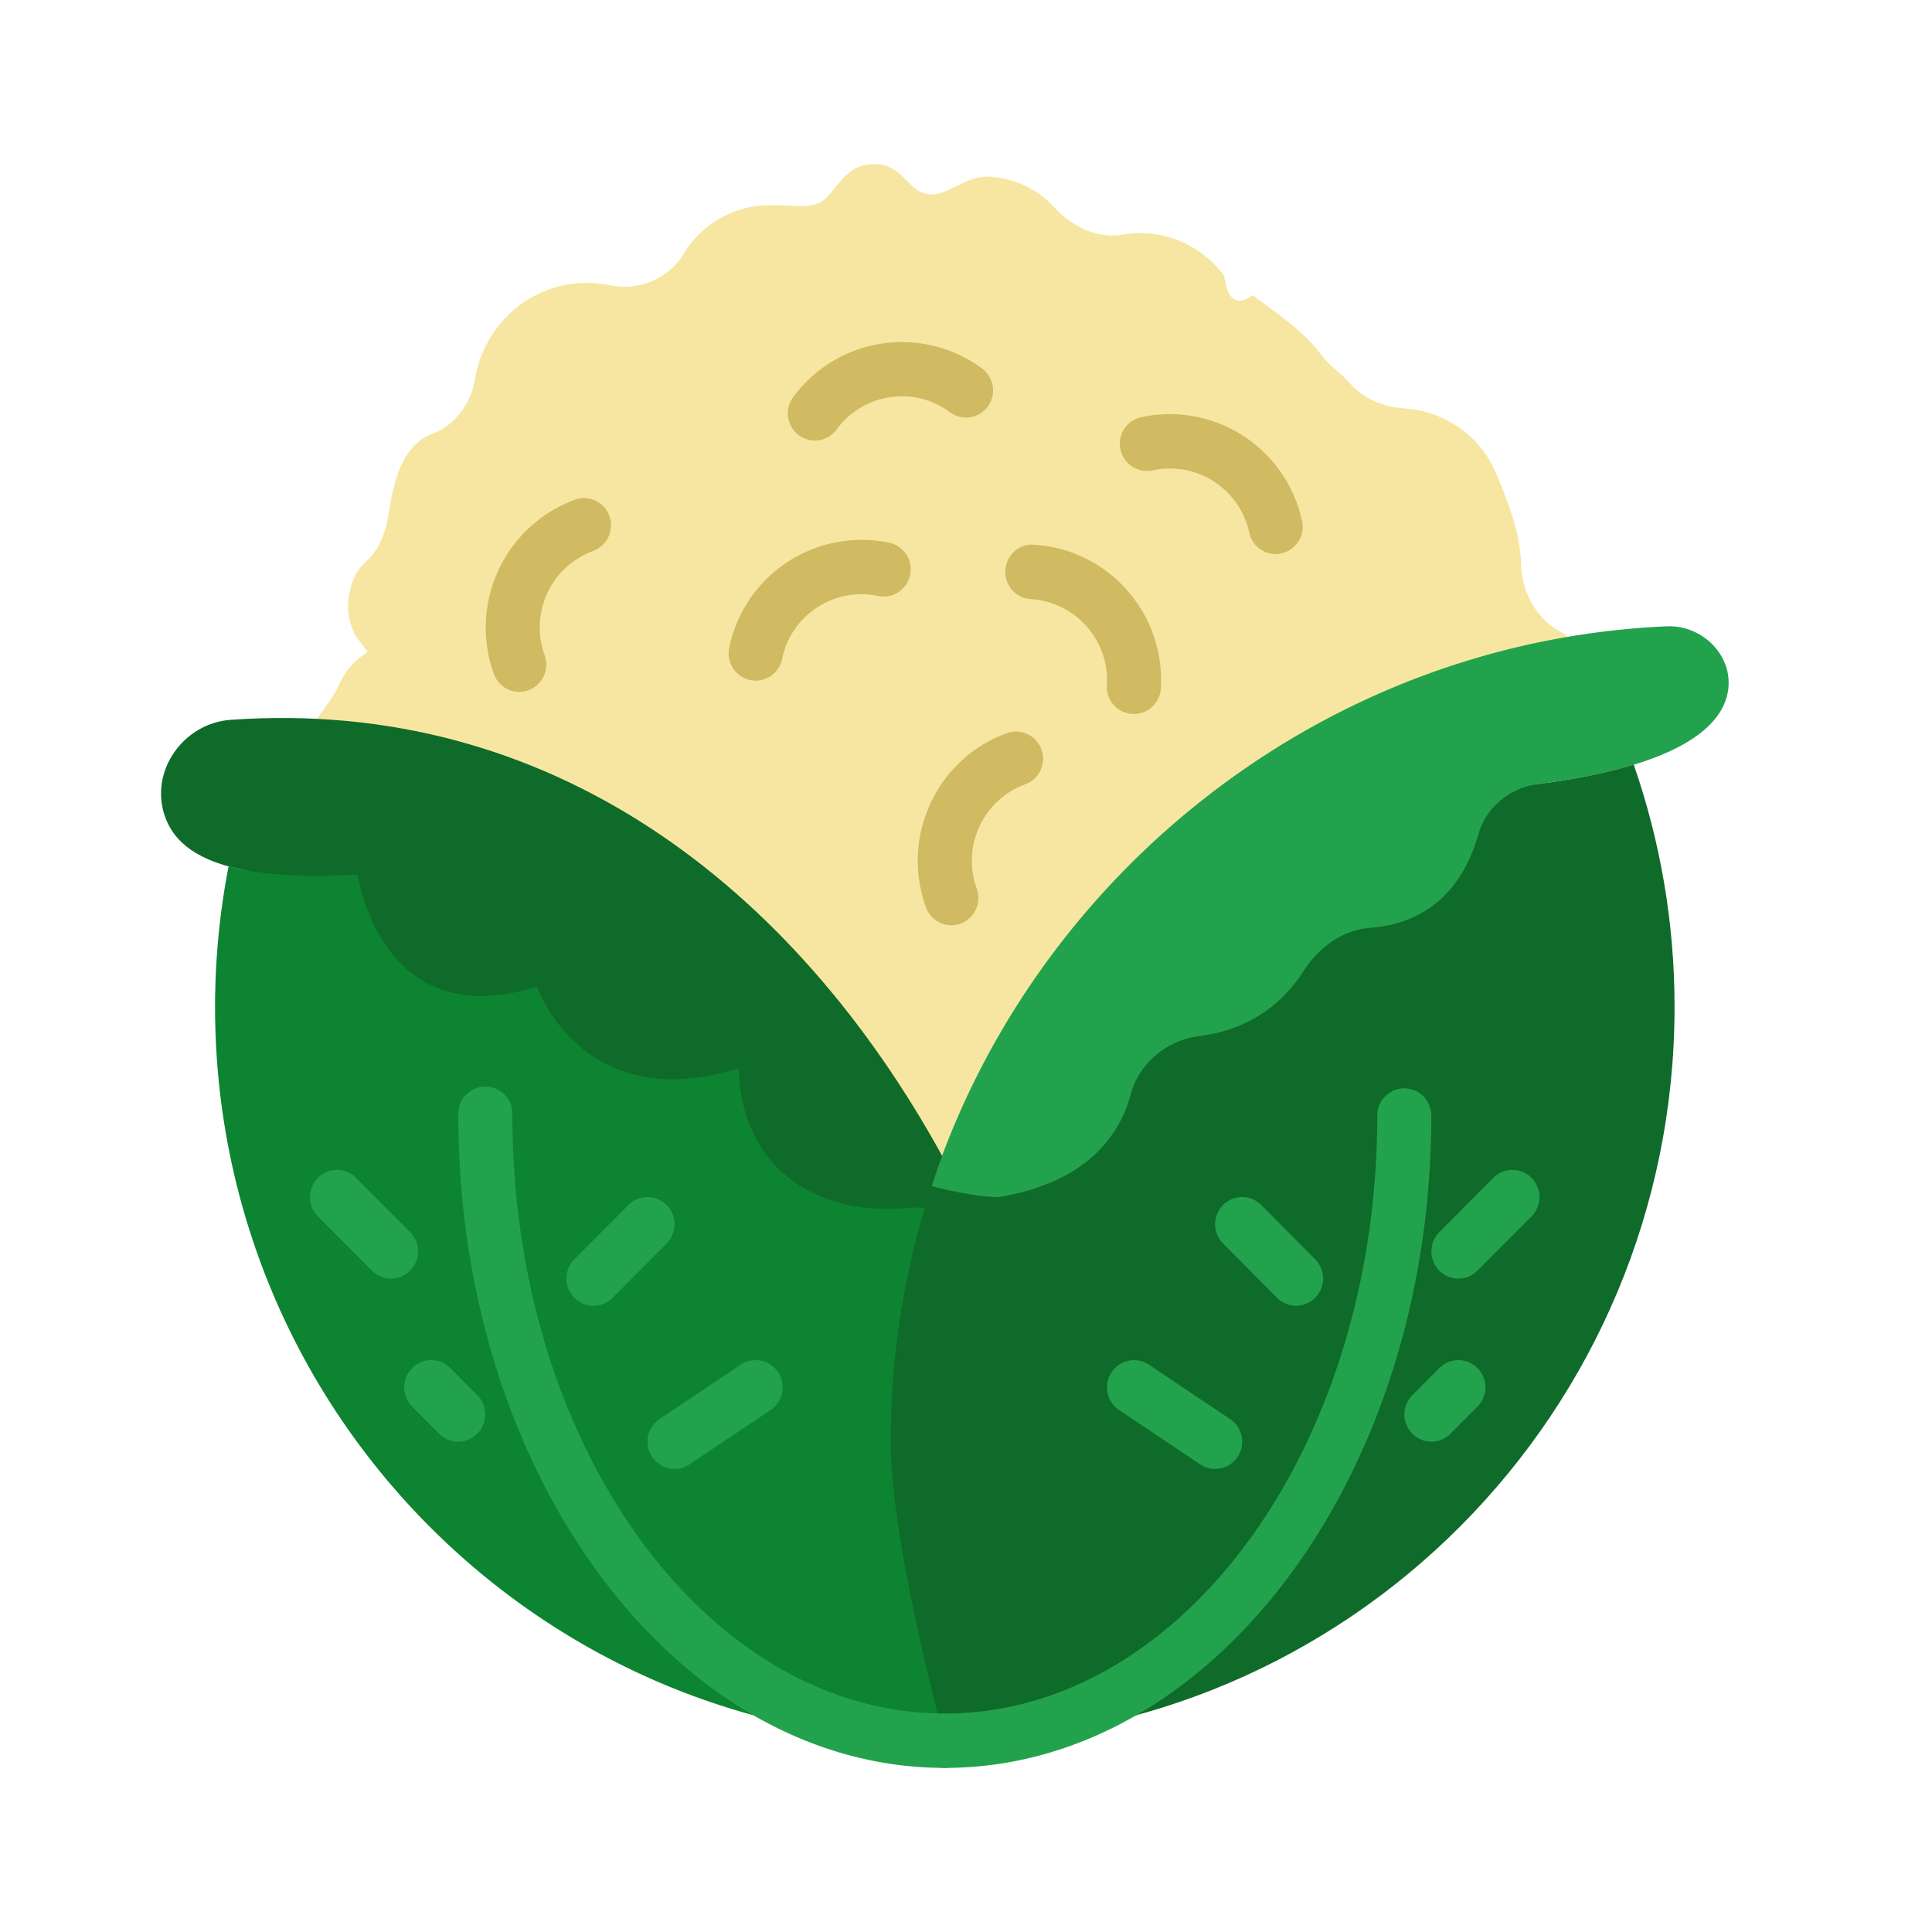 <svg xmlns="http://www.w3.org/2000/svg" width="48" height="48"><g fill="none"><path fill="#F7E6A1" d="M8.383 17.103c-.088.176-.308.474-.509.772 3.33.166 4.32 5.336 6.87 7.139 2.713 1.917 6.932.558 8.665 3.707-.007.017-.011.036-.018.054 1.157-3.122 5.038-2.93 7.47-5.112-.001 0 4.312-7.196 8.093-7.838-.015-.013-.024-.025-.04-.038a1.514 1.514 0 0 0-.171-.11c-.609-.33-.943-1.013-.956-1.7-.014-.779-.399-1.702-.634-2.253-.395-.925-1.297-1.513-2.249-1.576-.514-.034-1.022-.226-1.359-.621-.212-.25-.499-.41-.76-.762-.403-.543-1.032-.952-1.658-1.433-.4.285-.635.125-.71-.478a2.65 2.65 0 0 0-1.067-.85 2.552 2.552 0 0 0-1.447-.176c-.644.11-1.271-.197-1.719-.686a2.338 2.338 0 0 0-1.65-.753c-.505-.015-1.024.468-1.411.444-.637-.04-.661-.876-1.592-.74-.618.09-.825.81-1.2.957-.408.16-.917-.014-1.56.073a2.507 2.507 0 0 0-1.794 1.195c-.368.607-1.114.916-1.818.77a2.821 2.821 0 0 0-.959-.034c-1.274.175-2.2 1.179-2.398 2.36-.1.603-.484 1.147-1.055 1.36-.777.292-.972 1.224-1.099 2.03-.068.43-.23.858-.554 1.145a1.263 1.263 0 0 0-.358.58c-.147.44-.115.861.096 1.265l.303.404c-.35.22-.6.522-.752.905z"/><path fill="#23A24D" d="M41.41 15.56c-4.751.211-9.076 2.093-12.426 5.06v.001a.106.106 0 0 1-.024.02c-.013.016-.03.027-.047.04-.01.01-.019.02-.031.027v.002c-2.85 2.559-4.984 5.906-6.026 9.707-.033.116-.055.235-.085.353a.73.73 0 0 1 .165.065c.756-1.413 1.881-.418 1.881-.418 2.216-.372 3.763.994 4.029 0 .208-.78.9-1.345 1.697-1.445 1.375-.173 2.158.657 2.591-.02.375-.588.211-4.26.903-4.31 1.743-.13 2.427-1.374 2.695-2.33.19-.677.793-2.745 1.485-2.834 3.648-.466 4.644-1.509 4.725-2.395.078-.848-.685-1.56-1.531-1.522z"/><path fill="#0F6B29" d="M40.59 18.998c-.627.191-1.404.356-2.373.48-.692.089-1.296.57-1.485 1.245-.268.956-.952 2.2-2.696 2.33-.69.05-1.28.493-1.655 1.08-.433.677-1.216 1.436-2.591 1.609-.797.1-1.488.665-1.697 1.444-.266.995-1.06 2.184-3.276 2.555-1.11 0-3.337-.746-2.91-.675-.04.132-1.136.648-1.173.782-.472 1.72-.618 4.776-.618 6.647 0 2.567 3.358 6.752 3.358 6.753 10.014 0 18.13-8.164 18.13-18.234 0-2.109-.36-4.132-1.014-6.016z"/><path fill="#0F6B29" d="M22.98 30.023c.13-.44.27-.876.43-1.302-3.707-6.735-9.762-11.398-17.68-10.837-1.177.083-2.027 1.283-1.631 2.402.17.481.595 1.051 1.916 1.32.685.14.756.784 2.014.707 0 0 .131 5.954 4.03 4.727 0 0 2.408 3.928 6.306 2.701 0 0-.203.233 3.88.344 0 0 .307-.134.735-.062z"/><path fill="#0D8432" d="M22.131 35.82c0-1.872.252-3.683.724-5.403.036-.134.085-.262.123-.394a1.563 1.563 0 0 0-.38-.016c-.624.053-1.255.033-1.854-.154-2.529-.791-2.38-3.316-2.38-3.316-3.898 1.227-5.025-2.025-5.025-2.025-3.898 1.227-4.453-2.786-4.453-2.786-1.48.09-2.497-.007-3.207-.203a18.384 18.384 0 0 0-.336 3.49c0 10.071 8.117 18.235 18.131 18.235 0-.001-1.343-4.861-1.343-7.429z"/><path fill="#D0BA62" d="M31.693 13.765a.673.673 0 0 1-.656-.532 2.018 2.018 0 0 0-2.397-1.548.675.675 0 0 1-.286-1.32 3.362 3.362 0 0 1 3.995 2.581.676.676 0 0 1-.656.819zm-3.522 3.974l-.04-.001a.674.674 0 0 1-.631-.714 2.019 2.019 0 0 0-1.893-2.14.673.673 0 0 1-.63-.715c.021-.372.34-.668.71-.634a3.325 3.325 0 0 1 2.312 1.127c.596.674.895 1.542.842 2.442a.674.674 0 0 1-.67.635zm-7.926-6.794a.667.667 0 0 1-.399-.132.678.678 0 0 1-.141-.944 3.35 3.35 0 0 1 4.695-.713.678.678 0 0 1 .142.944.67.67 0 0 1-.94.142 1.99 1.99 0 0 0-1.496-.373 2 2 0 0 0-1.32.801.672.672 0 0 1-.541.275zm-7.343 6.244a.672.672 0 0 1-.632-.445 3.387 3.387 0 0 1 2.008-4.327.67.67 0 0 1 .861.404.677.677 0 0 1-.401.866 2.023 2.023 0 0 0-1.205 2.596.677.677 0 0 1-.631.906zm10.735 5.799a.67.67 0 0 1-.63-.444 3.37 3.37 0 0 1 .111-2.583 3.341 3.341 0 0 1 1.896-1.746.672.672 0 0 1 .86.404.677.677 0 0 1-.4.866 2.01 2.01 0 0 0-1.139 1.047 2.022 2.022 0 0 0-.067 1.549.677.677 0 0 1-.63.907zm-4.863-6.078a.675.675 0 0 1-.657-.814 3.357 3.357 0 0 1 3.974-2.612.674.674 0 0 1 .52.8.67.67 0 0 1-.796.522 2.013 2.013 0 0 0-2.385 1.567.671.671 0 0 1-.656.537z"/><g fill="#23A24D"><path d="M23.474 43.923a.674.674 0 0 1-.672-.675c0-.373.301-.676.672-.676 5.924 0 10.744-6.664 10.744-14.857 0-.373.3-.675.672-.675.37 0 .671.302.671.675 0 8.937-5.422 16.208-12.087 16.208z"/><path d="M32.204 32.442a.667.667 0 0 1-.475-.198l-1.343-1.35a.678.678 0 0 1 0-.955.668.668 0 0 1 .95 0l1.342 1.35a.678.678 0 0 1-.474 1.153zm4.029-.675a.677.677 0 0 1-.475-1.153l1.343-1.35a.668.668 0 0 1 .95 0 .677.677 0 0 1 0 .955l-1.344 1.35a.668.668 0 0 1-.474.198zm-6.045 4.728a.663.663 0 0 1-.371-.114l-2.015-1.35a.678.678 0 0 1-.186-.937.668.668 0 0 1 .931-.187l2.015 1.35a.678.678 0 0 1 .186.937.67.67 0 0 1-.56.3zm5.373-.676a.678.678 0 0 1-.475-1.153l.672-.675a.668.668 0 0 1 .95 0 .677.677 0 0 1 0 .955l-.672.675a.669.669 0 0 1-.475.198zm-12.087 8.104c-6.665 0-12.087-7.271-12.087-16.208a.673.673 0 1 1 1.343 0c0 8.193 4.82 14.857 10.744 14.857.37 0 .671.303.671.676 0 .372-.3.675-.671.675z"/><path d="M14.744 32.442a.677.677 0 0 1-.475-1.153l1.344-1.35a.668.668 0 0 1 .949 0 .677.677 0 0 1 0 .955l-1.343 1.35a.668.668 0 0 1-.475.198zm-5.029-.675a.668.668 0 0 1-.474-.198l-1.343-1.35a.677.677 0 0 1 0-.955.668.668 0 0 1 .95 0l1.342 1.35a.677.677 0 0 1-.475 1.153zm7.045 4.728a.67.67 0 0 1-.56-.301.678.678 0 0 1 .186-.937l2.015-1.35a.668.668 0 0 1 .931.187c.206.31.122.73-.186.936l-2.015 1.35a.663.663 0 0 1-.371.115zm-5.373-.676a.668.668 0 0 1-.475-.198l-.671-.675a.677.677 0 0 1 0-.955.668.668 0 0 1 .95 0l.67.675a.678.678 0 0 1-.474 1.153z"/></g></g></svg>